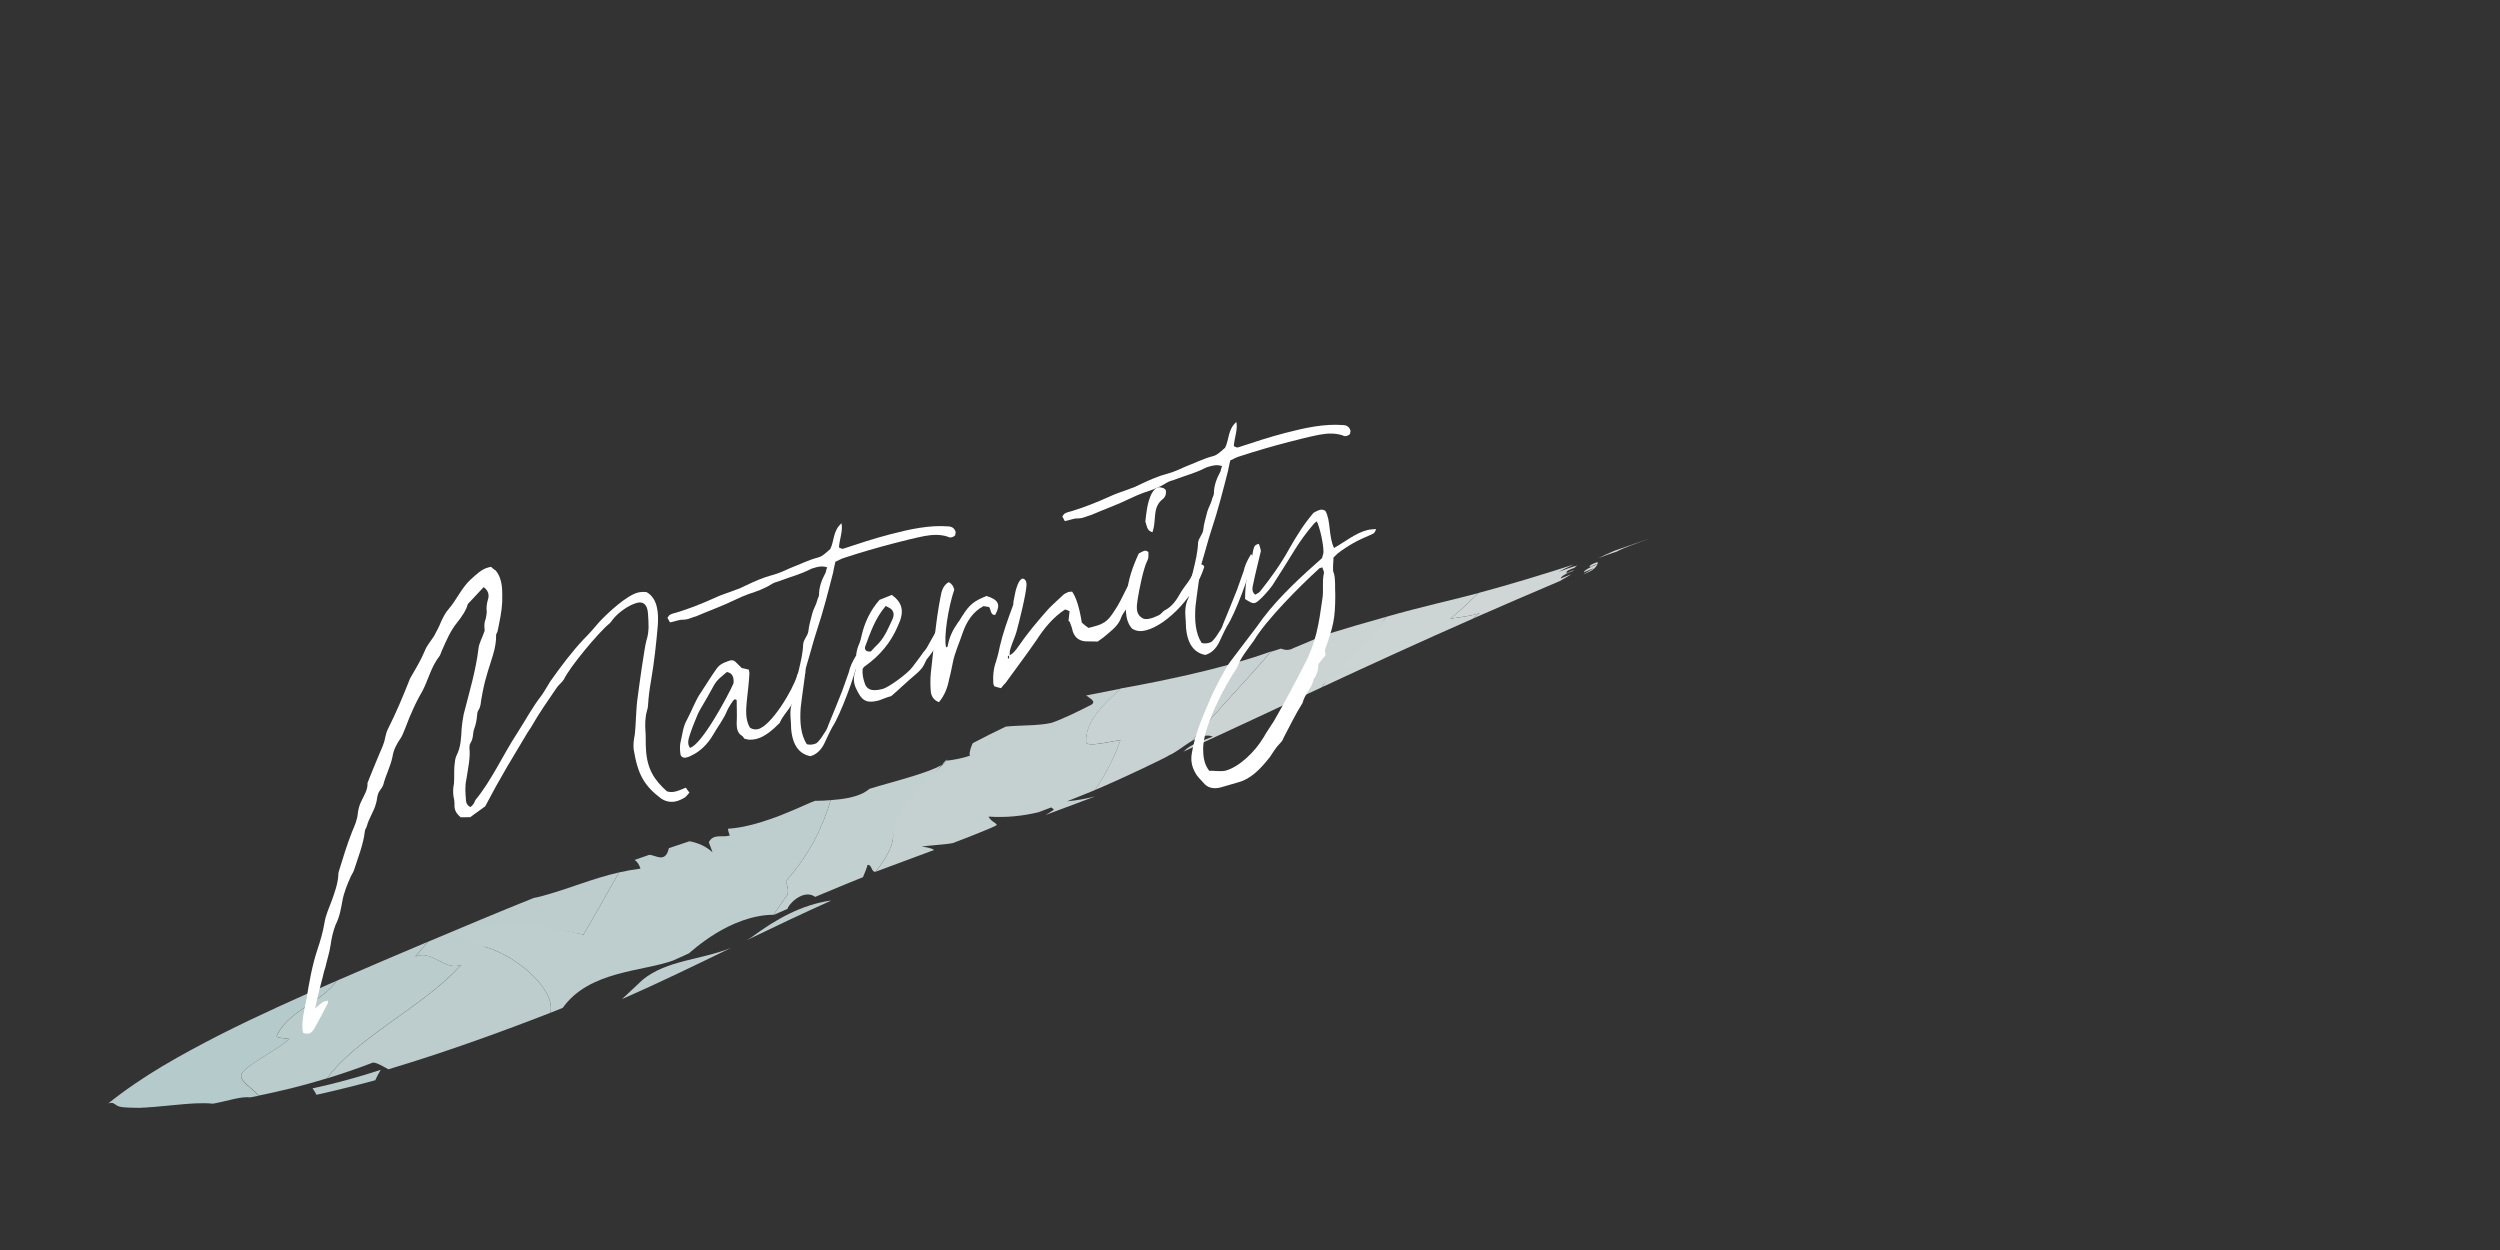 <?xml version="1.0" encoding="UTF-8"?><svg id="a" xmlns="http://www.w3.org/2000/svg" width="360" height="180" viewBox="0 0 360 180"><rect x="0" y="0" width="360" height="180" fill="#333333" stroke="none"/><defs><style>.b{fill:none;}.c{fill:#d8eeee;}.d{fill:#ebf6f6;}.e{fill:#eff8f8;}.f{fill:#f4fafa;}.g{fill:#e3f3f3;}.h{fill:#e5f3f3;}.i{fill:#fff;}.j{fill:#f6fbfb;}.k{fill:#edf7f7;}.l{opacity:.9;}.m{fill:#d3ecec;}.n{fill:#def1f1;}.o{fill:#dbefef;}</style></defs><g class="l"><g class="l"><path class="n" d="M105.27,136.49c-5.21,2.53-10.42,5.06-15.7,7.38,1-.94,2-1.87,2.99-2.8,3.48-2.83,8.39-2.83,12.71-4.58Z"/><path class="n" d="M119.64,129.69s-.02.02-.02.03c-4.07,1.82-8.1,3.74-12.12,5.68.27-.15.53-.31.79-.49,3.48-2.56,7.14-4.64,11.36-5.23Z"/><path class="d" d="M182.99,93.84c-3.31,3.96-7.6,8.26-11.36,12.85-1.14.68-2.26,1.64-3.28,2.07.02.02-.41.25-1.12.6-.71.34-1.71.82-2.81,1.36-2.22,1.05-4.91,2.28-6.75,3.04,1.6-2.37,2.85-4.77,3.67-7.2-1.6.24-4.69,1.02-4.94.35-.19-2.8,2.29-5.39,4.99-7.77.5-.1,4.2-.73,8.62-1.72,4.42-.97,9.54-2.33,12.97-3.6Z"/><path class="e" d="M199.65,88.81c4.57-1.33,10.74-2.71,13.27-3.42-1.2,1.15-2.46,2.38-4.05,3.7,1.6-.25,2.69-.34,4.21-.79-.34.27-.67.54-1.01.8-7.28,3.2-14.49,6.5-21.67,9.84.13-.42,2.02-2.53,4.11-4.68,2.08-2.17,4.39-4.34,5.13-5.44Z"/><path class="k" d="M186.25,93.33c1.66-.7,3.16-1.33,4.59-1.93,2.9-.9,5.83-1.76,8.81-2.59-1.49,2.21-3.78,4.73-6.74,7.3.49-.2,1.15.25,1.64.05-2.21,1.39-3.89,1.95-4.15,2.78-6.66,3.11-13.3,6.23-19.99,9.29,1.23-1.21,2.79-1.53,4.24-2.16-.95-.38-1.99.02-3.03.64,3.76-4.59,8.05-8.89,11.36-12.85.49-.15.98-.3,1.47-.46.53.17,1.01.34,1.79-.06Z"/><path class="g" d="M113.17,126.88c3.45-3.87,5.28-7.78,6.46-11.66,1.38-.12,4.07-.31,5.57-1.63,3.29-1.03,10.35-2.69,11.1-4.05.37-.67-1.03.94-2.78,3.23-1.75,2.28-3.84,5.27-4.94,7.11.24,1.71-.94,3.64-2.47,5.64-.67.16-.51-1.07-1.2-.97.05.14-.64,1.76-.64,1.76,0,0-4.6,1.86-6.88,2.84-1.77-1.26-4.03,1.28-3.96,1.71l-1.97.87h-.07c.64-.96,1.29-1.91,1.97-2.83.32-.66-.19-2.02-.19-2.02Z"/><path class="h" d="M156.41,106.93c-.19-2.8,2.29-5.39,4.99-7.77-1.31.26-4.65.92-5,.99.59.44,1.45.83.79,1.31-1.89.97-4.27,2.13-5.78,2.63-1.99.45-4.36.31-6.58.54-1.61.77-3.19,1.56-4.72,2.37-.1.05-.62,1.36-.45,1.82-1.15.39-2.25.59-3.36.72-.02.13-1.98,1.86-3.92,4.01-1.94,2.14-3.84,4.72-3.8,6.33.24,1.71-.94,3.64-2.47,5.64.12-.04,5.7-2.12,8.39-3.12-.2-.25-1.43-.49-1.77-.47.37-.15,3.34-.29,4.45-.52,1.72-.63,5.89-2.29,6.24-2.53.49-.2-.77-.54-1.05-1.29,2.45.17,4.84-.07,7.18-.63.61-.23,1.21-.46,1.82-.69.29.19.49.32.24.43-.35.24-.7.46-1.07.67,1.13-.42,5.91-2.22,7.17-2.69-1.33.35-2.69.58-4.05.71,1.3-.52,2.6-1.04,3.89-1.57l.15-.08c1.59-2.36,2.83-4.75,3.65-7.17-1.6.24-4.69,1.02-4.94.35Z"/><path class="m" d="M30.67,158.93c-1.63-.17-3.59,0-5.5.19-1.91.18-3.77.37-5.13.41-2.12-.02-2.78-.09-3.18-.32-.39-.2-.53-.57-1.28-.31,5.04-4.04,10.5-7.02,16.02-9.86,5.54-2.8,11.19-5.33,16.87-7.81-1.05,1.58-2.87,2.65-4.59,3.83-1.72,1.17-3.33,2.43-4.05,4.14.12.33,1.23.27,1.85.42-2.56,2.2-7.43,4.24-6.93,5.58.31.84,1.59,1.52,2.47,2.59l-1.16.23c-1.38-.17-3.19.51-5.39.91Z"/><path class="c" d="M54.03,155.56c-2.79.75-5.61,1.46-8.46,2.09-.16-.33-.35-.64-.57-.92,3.34-.73,6.62-1.62,9.83-2.68-.3.49-.57,1-.8,1.52Z"/><path class="c" d="M41.69,149.62c-.62-.16-1.72-.09-1.85-.42.72-1.7,2.33-2.97,4.05-4.14,1.71-1.18,3.54-2.25,4.59-3.83,4.36-1.9,8.75-3.76,13.14-5.62l-1.82,2.14c2.42-1.06,4.17,2.13,6.63,1.18-2.92,3.2-6.76,5.8-10.35,8.39-3.59,2.58-6.93,5.13-8.96,7.95-3.24,1-6.54,1.82-9.89,2.5-.88-1.07-2.16-1.75-2.47-2.59-.5-1.34,4.37-3.37,6.93-5.58Z"/><path class="o" d="M66.43,138.94c-2.46.94-4.21-2.24-6.63-1.18l1.82-2.14c5.07-2.13,10.14-4.28,15.25-6.32.37-.07.73-.14,1.08-.24,4.08-1.1,7.31-2.55,11.18-3.43-1.69,2.95-3.34,6-5.11,8.95-5.79-1.19-11.81-1.67-17.8-.72,2.13-.33,2.59,2.41,3.76,2.53,4.65,1.36,10.14,6.27,9.26,9.46-7.66,2.98-15.4,5.75-23.31,8.13-.75-.41-1.85-1.07-2.28-.95-2.15.83-4.33,1.57-6.53,2.25,2.02-2.82,5.37-5.36,8.96-7.95,3.59-2.59,7.43-5.19,10.35-8.39Z"/><path class="n" d="M84.02,134.58c1.77-2.96,3.42-6,5.11-8.95.98-.22,2.01-.41,3.1-.55-.17-.46-.34-.91-.85-1.25l2.1-.73c.95,0,2.33,1.29,2.84-.97l2.97-.99c1.26.24,2.39.73,3.32,1.6l-.54-1.46c.65-1.29,2.02-.64,3.02-.96-.09-.25-.24-.65-.27-.98,5.12-.32,11.32-3.65,12.54-4.02.76,0,1.52-.03,2.27-.1-1.18,3.89-3.01,7.8-6.46,11.66,0,0,.51,1.36.19,2.02-.68.92-1.33,1.87-1.97,2.83-3.05,0-6.06,1.31-8.31,2.68-2.25,1.38-3.76,2.8-3.89,2.88l-2.25,1.02c-4.37,1.61-12.09,1.45-15.91,6.83l-1.79.71c.88-3.19-4.61-8.1-9.26-9.46-1.18-.14-5.41-1.66-3.76-2.53,3.11-1.08,7.63-.95,11.36-.46,3.73.48,6.63,1.23,6.44,1.19Z"/><path class="j" d="M232.36,79.35c1.7-.59,3.41-1.19,5.16-1.8-1.86.71-3.75,1.33-4.68,1.87-.83.25-1.77.61-2.71.97.69-.35,1.44-.69,2.23-1.03Z"/><path class="j" d="M229.53,81.79l-1.45.63c-.07-.19.84-.78,1.84-1.1-.06-.17-.97.41-1.01.32-.09-.24.47-.47,1.14-.71.13.37-.45,1.06-1.17,1.39l-.95.43c.51-.33,1.36-.75,1.6-.97Z"/><path class="f" d="M213.09,88.29c-1.52.46-2.61.54-4.21.79,1.59-1.32,2.85-2.54,4.05-3.7,4.62-1.25,9.11-2.61,13.69-4.09-.79.35-1.54.71-2.22,1.07.94-.35,1.88-.7,2.73-.93-.18.11-.32.23-.41.34h0c-.68.23-1.24.45-1.14.72.04.1.95-.49,1.02-.29-1.02.29-1.92.88-1.84,1.1l1.46-.6c-.23.22-1.08.64-1.6.97-4.2,1.78-8.38,3.59-12.53,5.41.33-.27.67-.53,1.01-.8Z"/></g></g><path class="i" d="M46.8,144.17c.15-.04.22-.06.37-.09,0,.08.07.24.07.32-.66,1.27-1.25,2.44-1.92,3.62-.29.5-.52.72-.81.8-.22.06-.52.05-.88-.11-.3-1.53.22-3.27.52-4.95.37-2.29.81-4.78,1.55-7,.44-1.3.81-2.58,1.03-3.9.15-1.05.66-2.12,1.03-3.14.44-1.21.88-2.43.96-3.71,0-.17,0-.34.07-.53.59-1.93,1.18-3.86,1.92-5.74.37-.86.74-1.71.81-2.58.07-.61.22-1.16.44-1.64.44-.96,1.03-1.79.96-2.78.52-1.32,1.11-2.74,1.7-4.16.37-.86.74-1.63.88-2.51.07-.36.22-.82.37-1.11,1.18-2.33,2.21-4.8,3.17-7.24.74-1.29,1.55-2.6,2.14-4.02.29-.75.88-1.41,1.33-2.12.37-.69.74-1.37,1.03-2.12.29-.58.59-1.25,1.11-1.81,1.11-1.3,1.84-3.01,3.1-4.18.81-.71,1.55-1.5,2.58-1.76.07-.02.22-.06.37-.09.22.2.52.46.66.51,1.11,1.32.96,3.05.96,4.58-.07,1.37-.37,2.72-.66,4.15,0,.17-.22.39-.22.56.07,1.93-.81,3.84-1.33,5.75-.37,1.19-.59,2.35-.81,3.59-.07.44-.07.95-.37,1.45-.15.21-.22.48-.22.73-.07.7-.15,1.31-.44,2.06-.22.65-.07,1.29-.52,1.99-.15.21-.15.54-.15.71.15,1.48-.22,3.02-.44,4.51-.22.99-.15,1.9-.07,2.9,0,.42.15.89.66,1.1.15-.12.29-.24.44-.45.15-.21.15-.38.29-.58,2.36-2.89,3.91-6.42,5.97-9.57,1.18-1.83,2.21-3.78,3.54-5.48.44-.62.81-1.31,1.25-2.01,1.47-2.07,3.1-4.26,4.79-6.05.81-.8,1.55-1.67,2.29-2.53,1.25-1.34,3.91-3.79,5.53-4.21.37-.09.81-.12,1.25-.07,1.55.87,1.77,2.84,1.62,4.83-.22,2.59-.52,5.29-.96,7.86-.22,1.24-.37,2.38-.44,3.58,0,.25-.07.53-.15.8-.29,1.01-.29,2.02-.22,3.02.07.83,0,1.69.07,2.52.15,2.92,1.25,4.5,3.02,6.08.44.14.81.13,1.25.02s.96-.33,1.47-.55c.15.22.29.43.52.71-.3.33-.44.54-.59.66-.44.28-.89.48-1.25.58-.81.21-1.55.06-2.21-.36-2.51-1.89-3.39-3.53-3.98-7.1-.07-.66,0-1.35.15-2.07.22-1.83.15-3.67.44-5.53.15-1.22.96-7.1,1.25-8.1.44-1.3.3-2.61.22-3.86-.07-1.25-.66-1.78-1.55-1.55-1.18.3-2.73,1.38-3.54,2.43-.15.21-.29.42-.44.54-1.55,1.24-5.75,6.3-6.56,8.03-.22.4-.74.78-1.03,1.2-1.25,1.84-2.58,3.71-3.69,5.68-.22.39-.44.62-.66,1.02-.88,1.5-1.84,3.09-2.8,4.69-1.11,1.89-2.14,3.76-3.17,5.72-.66.51-1.33.93-2.14,1.56-.44.03-.96,0-1.4.02-.59-.53-.96-1.02-.88-1.97,0-.34-.07-.74-.15-1.06-.07-.57-.07-1.17.07-1.8.07-.86,0-1.69.07-2.56.07-.53.07-1.03.3-1.51.66-1.27.66-2.62.74-3.91.07-.7.15-1.31.29-2.02.81-3.17,1.77-6.38,2.14-9.51.07-.7.52-1.48.88-2.51,0-.34-.15-.98.15-1.73.07-.27.15-.71.15-1.05-.07-.57,0-1.1.15-1.64.3-.84,0-1.44-.59-1.88-.74.78-1.47,1.56-2.29,2.45-.22.9-.88,1.83-1.55,2.68-.96,1.18-1.55,2.6-2.14,3.93-.15.29-.22.65-.37.86-1.25,1.59-1.62,3.46-2.51,5.12-.59,1-1.11,2.06-1.55,3.1-.37.77-.59,1.5-.88,2.17-.22.48-.37,1.02-.66,1.44-.59.83-1.03,1.7-1.18,2.67-.29,1.43-.96,2.61-1.33,4.06-.15.46-.59.83-.74,1.29-.15.38-.15.88-.29,1.34-.29,1.18-1.03,2.13-1.33,3.3-.07.27-.29.5-.29.75-.22,1.92-.96,3.71-1.55,5.56-.07.27-.29.58-.44.88-.52,1.15-1.03,2.38-1.25,3.62-.22,1.16-.37,2.21-.96,3.38-.37.94-.59,1.93-.74,2.98-.15,1.05-.52,2.16-.74,3.15-.15.46-.29.92-.37,1.36-.37,1.36-.74,2.81-1.11,4.6.88-.82,1.11-.96,1.4-1.04Z"/><path class="i" d="M106.82,105.94c-.59-.36-.74-.99-.74-1.76.07-1.2,0-2.28,0-3.38-.07-.07-.22-.11-.3-.09-.22.06-.96,1.35-1.03,1.53-.52,1.32-1.4,2.39-2.06,3.57-.81,1.39-1.92,2.44-3.17,3.01-.29.16-.59.24-.81.29-.44.03-.74-.23-.74-.66-.07-.49-.07-1,0-1.44.29-1.18.37-2.38.96-3.38.74-1.37,1.18-2.76,2.06-4,.74-1.12,1.4-2.22,2.14-3.25.52-.81,1.25-1,1.99-1.27.22-.06.52-.05.74.15.3.26.59.61.96.94.37.07.74.15,1.03.24,0,.25.07.4.07.49-.07,1.29-.22,2.59-.37,3.9-.15,1.48-.22,2.85.44,3.95.37.24.74.32,1.18.21,1.92-.49,5.02-5.68,5.61-7.7.07-.36.44-.71.66-1.02.52.12.59.52.44.9-.52,1.65-1.18,3.26-2.21,4.8-.44.62-1.03,1.28-1.4,2.14-1.03,1.03-2.14,1.99-3.32,2.29-.44.11-.88.14-1.33.09-.07-.07-.15-.05-.37-.08-.22-.2-.29-.43-.44-.48ZM104.68,96.76c-.66.59-1.4,1.04-1.92,2.01-.59,1.08-1.25,2.27-1.92,3.37-.29.5-.52,1.06-.74,1.63-.29.67-.52,1.32-.74,1.97-.22.65-.44,1.38,0,1.95,1.7-.44,5.53-7.59,6.27-9.3.07-.87-.15-1.48-.96-1.62Z"/><path class="i" d="M120.02,82.25c-.74,2.89-1.47,5.79-2.43,8.66-.52,1.57-.88,3.1-1.4,4.76-.07.19-.07.36-.15.54-.22,1.92-.52,3.77-.74,5.69-.15,2.07,0,3.89.88,5.27.37.08.66.08.96,0,.22-.06.37-.09.52-.22.37-.35.74-.87.96-1.26.37-.52.52-.81.66-1.27.66-1.61,1.33-3.22,1.99-4.91.15-.46.81-2.24.96-2.7q.22-1.07,1.03-2.38c.29,0,.37.33.29.6-.37,2.12-2.58,8.02-3.69,9.66-.44.79-.81,1.65-1.18,2.42-.44.87-1.11,1.55-1.99,1.78-2.06-.4-2.8-2.33-2.8-4.86-.07-1-.22-2.14.37-3.31q0-.08.07-.19c.07-2.56,1.25-5.23,1.33-7.78.07-.7.59-1.08.74-1.8.07-.86.37-1.79.59-2.69.15-.55.52-1.15.66-1.69.07-.36.29-.67.29-.92,0-1.1.37-2.12.96-3.21.07-.19.07-.44.22-.73-.52-.21-1.03-.16-1.55-.03-.29.08-.66.17-.96.33-1.33.68-2.73,1.04-4.13,1.57-.52.22-.88.23-1.33.51-1.11.71-2.21,1.08-3.32,1.44-.66.25-1.25.49-1.99.85-1.84.9-3.69,1.54-5.6,2.37-.44.11-.81.29-1.18.39s-.74.1-1.11.12c-.15.04-.3.08-.44.11-.37.09-.66.17-1.03.26-.15-.3-.29-.52-.37-.67.15-.21.29-.41.37-.43.29-.16.59-.24.96-.33,1.77-.54,3.61-1.26,5.38-2.06,1.11-.54,2.14-.8,3.24-1.25.44-.11.96-.42,1.4-.61,1.18-.56,2.51-1.15,3.76-1.47.81-.21,1.7-.6,2.51-.98,1.33-.51,2.73-1.21,4.06-1.55.59-.15.96-.5,1.77-1.22.59-1.17.37-2.63,1.62-3.71.22,1.13-.29,2.27-.37,3.48.15.05.37.24.59.19,2.29-.76,4.57-1.51,6.86-2.1,2.88-.74,5.53-1.33,8.33-1.12.52.04.88.28,1.03.83,0,.08-.07.27-.07.44-.22.23-.37.26-.52.3-.22.06-.37.01-.59-.1-1.03-.33-2.14-.3-3.32-.08-1.47.29-2.95.67-4.42,1.05-2.36.61-4.72,1.3-7.08,2.07-.44.11-.88.4-1.33.59-.07.44-.22.9-.29,1.34Z"/><path class="i" d="M128.43,85.68c1.55,1.12,1.84,2.4.88,4.42-1.03,2.46-2.65,4.32-4.65,5.76-.07.02-.22.14-.29.24,0,0-.07.1-.15.21-.07.7.07,1.42.29,2.04.37,1.26,1.55,1.12,2.58.86.96-.25,3.69-2.3,4.28-3.13.37-.52.74-.95,1.18-1.57.66-1.02.66-.68,1.25-1.84.59-1.08,1.33-2.2,1.7-3.48.07-.19.29-.41.44-.54.44.14.44.56.29.85-.74,1.71-1.11,3.33-2.29,4.82-.66.85-.37.35-.88,1.41-.3.58-.81,1.05-1.25,1.42-1.18.98-2.21,2.01-3.47,3.09-.52.13-1.11.37-1.77.62-1.47.38-2.29.25-3.02-1.17-.44-.82-.81-1.57-.44-2.85.15-.29,0-.68.07-1.12.07-1.03.07-2.05.59-3.11.15-.38.22-.73.3-1.09.44-1.89,1.25-3.62,2.58-5.14.66-.25,1.25-.49,1.77-.71ZM126.58,92.58c.88-.99,1.33-2.12,1.92-3.37.3-.67.22-1.16-.22-1.55-.3-.18-.52-.29-.74-.4-1.55,1.83-2.21,3.87-2.95,5.83-.15.46.15.81.81.72.37-.43.74-.78,1.18-1.23Z"/><path class="i" d="M134.03,99.55c-.07-.83-.07-1.67,0-2.54.44-3.67.66-7.28,1.4-11.02.15-.88.37-1.7,1.18-2.16q.59.27.81,1.06c-.88,2.59-1.55,6.91-1.18,8.34.07-.02.22-.14.22-.14.22-1.33.74-2.39,1.47-3.42.29-.33.44-.71.74-1.12.96-1.51,1.62-2.02,3.39-2.73,1.77.56,2.06,1.25,1.25,2.72-.66.09-.59-.69-.88-1.13-.22-.03-.59-.1-.81-.13-1.55.82-2.43,2.23-3.02,3.91-.44,1.38-1.11,2.74-1.4,4.25-.15.71-.29,1.51-.52,2.33-.22,1.24-.66,2.37-1.47,3.34-.81-.3-1.11-.9-1.18-1.56Z"/><path class="i" d="M143.47,95.1c.22-.65.37-1.36.52-2.08.44-1.89,1.11-3.75,1.84-5.72.15-.29.07-.61.15-.88.15-.63.22-1.33.44-1.89.15-.46.37-1.02.81-1.22.44.06.59.44.59.86,0,1.18-1.11,5.61-1.47,6.89-.22.73-.59,1.5-.81,2.24-.15.38-.15.71-.15,1.05.52-.22.88-.74,1.25-1.25,1.33-1.95,2.8-3.68,4.35-5.43.66-.68,1.47-1.39,2.21-2.09.15-.12.44-.2.59-.32.22-.06.44-.03.59-.07q.88,1.21,1.4,4.46c.22.2.59.53.96.77l.66-.17c1.92-.49,2.29-1.01,3.54-3.02.59-1,1.03-2.04,1.62-3.12.22-.39.52-.64.74-.95.44.05.52.29.44.65-.07.44-.3,1.01-.44,1.47-.22.56-.44,1.04-.66,1.61-.15.38-.37.69-.59,1-.22.31-.44.62-.59,1-.29.92-1.03,1.62-1.77,2.23-.52.47-1.03.86-1.62,1.26-.59-.02-1.25-.02-1.84-.03-.88-.11-1.47-.55-1.77-1.49-.07-.4-.22-.79-.37-1.17,0-.17-.15-.21-.22-.28.07-.53.07-.95.15-1.39-.22-.11-.44-.22-.66-.25-1.7,1.11-2.95,2.62-4.13,4.44-1.4,2.05-2.95,4.06-4.42,6.12-.22.23-.44.45-.66.76-.37-.07-.66-.17-.96-.26-.07-.15-.15-.3-.15-.38-.07-1.08,0-2.2.44-3.33ZM145.31,94.88v-.51c-.22.14-.29.33,0,.51Z"/><path class="i" d="M164.71,79.33c.22-.06.44-.03.66.17,0,.34.07.83-.15,1.22-.59,1.17-1.18,4.19-1.4,5.6-.15.97-.29,2.02.52,2.57.37.33.81.3,1.33.17.37-.09.81-.29,1.25-.49.3-.16.52-.56.89-.73.96-.5,1.62-1.43,2.21-2.51.59-1,1.47-1.82,1.84-3.01.07-.27.29-.58.52-.72.15-.12.29-.24.52-.3.15-.04.37,0,.52.29-1.11,3.83-5.16,8.34-8.41,9.18-.66.17-1.33.17-1.99-.25-1.11-1.24-.96-3.14-.74-5.05.15-1.9.81-3.84,1.7-5.76.29-.16.52-.3.74-.36ZM164.93,75.13c.15-1.48.3-2.78.89-4.03.29-.5.59-.83.96-.92.22-.06.52.04.81.13.07.07.15.13.29.26.07.49,0,1.02-.59,1.42-.66.59-.88,1.33-.96,2.19-.07.78-.07,1.54-.37,2.46-.88-.2-.81-1.06-1.03-1.51Z"/><path class="i" d="M176.87,67.67c-.74,2.89-1.47,5.79-2.43,8.66-.52,1.57-.89,3.1-1.4,4.76-.07.19-.07.36-.15.54-.22,1.92-.52,3.77-.74,5.69-.15,2.07,0,3.89.89,5.27.37.08.66.08.96,0,.22-.06.37-.09.52-.22.37-.35.74-.87.96-1.26.37-.52.52-.81.66-1.27.66-1.61,1.33-3.22,1.99-4.91.15-.46.81-2.24.96-2.7q.22-1.07,1.03-2.38c.29,0,.37.33.29.6-.37,2.12-2.58,8.02-3.69,9.66-.44.79-.81,1.65-1.18,2.42-.44.87-1.11,1.55-1.99,1.78-2.06-.4-2.8-2.33-2.8-4.86-.07-1-.22-2.14.37-3.31q0-.08.07-.19c.07-2.56,1.25-5.23,1.33-7.78.07-.7.59-1.08.74-1.8.07-.87.37-1.79.59-2.69.15-.55.52-1.15.66-1.69.07-.36.29-.67.29-.92,0-1.1.37-2.12.96-3.21.07-.19.07-.44.22-.73-.52-.21-1.03-.16-1.55-.03-.3.08-.66.17-.96.33-1.33.68-2.73,1.04-4.13,1.57-.52.22-.88.23-1.33.51-1.11.71-2.21,1.08-3.32,1.44-.66.25-1.25.49-1.99.85-1.84.9-3.69,1.54-5.6,2.37-.44.11-.81.29-1.18.39-.37.09-.74.1-1.11.11l-.44.11c-.37.09-.66.17-1.03.26-.15-.3-.29-.52-.37-.67.15-.21.29-.41.37-.43.29-.16.59-.24.96-.33,1.77-.54,3.61-1.26,5.38-2.06,1.11-.54,2.14-.8,3.24-1.25.44-.11.96-.42,1.4-.61,1.18-.56,2.51-1.15,3.76-1.47.81-.21,1.7-.6,2.51-.98,1.33-.51,2.73-1.21,4.06-1.55.59-.15.96-.5,1.77-1.22.59-1.17.37-2.63,1.62-3.71.22,1.13-.29,2.27-.37,3.48.15.05.37.24.59.19,2.29-.75,4.57-1.51,6.86-2.1,2.88-.74,5.53-1.33,8.33-1.12.52.04.88.28,1.03.83,0,.08-.07.27-.07.44-.22.23-.37.26-.52.3-.22.06-.37.01-.59-.1-1.03-.33-2.14-.3-3.32-.08-1.47.29-2.95.67-4.42,1.05-2.36.61-4.72,1.3-7.08,2.07-.44.11-.88.4-1.33.59-.07.44-.22.9-.29,1.34Z"/><path class="i" d="M192.06,82.46c.29,1.02.15,2.16.22,3.16,0,3.55-.29,4.56-1.47,7.91,0,.17,0,.51.07.83-.29.33-.66.76-1.03,1.28,0,.68-.15,1.48-.66,2.12-.22,1.24-1.33,2.2-1.62,3.46-1.03,1.62-1.84,3.35-2.73,5.01-.07.27-.29.58-.52.81-.59.57-1.03,1.36-1.47,1.99-1.33,1.69-2.73,3.15-4.57,3.63-.81.21-1.7.52-2.51.73-1.03.26-1.92.07-2.51-.71-.44-.48-.88-.87-1.18-1.47-.44-.82-.66-1.69-.44-2.85.44-2.57,1.4-4.84,2.43-7.22.44-1.21,2.21-4.63,3.02-5.77,1.03-1.37,2.06-2.73,3.1-4.09.59-.74,1.11-1.47,1.62-2.19,2.36-3.14,5.68-6.19,8.55-8.71.07-.27.22-.65.22-.9,0-1.18-.52-3.5-.96-4.41-.15.12-.37.26-.52.47-1.03,1.2-1.92,2.44-2.73,3.75-1.03,1.7-2.14,3.42-3.17,5.04-.44.62-1.92,2.35-2.51,2.5-.37.09-.74-.15-1.4-.57,0-1.61.22-3.78.88-5.39.15-.46.15-1.05.3-1.68s.29-.75.81-.88c.15.39.22.7.29,1.02-.37,1.62-.81,3.25-1.11,4.77-.15.55-.22,1.16.29,1.53.22-.14.44-.2.66-.42,1.55-1.92,3.1-4.09,4.28-6.26,1.03-1.79,2.06-3.49,3.47-5.12.29-.16.59-.32.88-.4.29-.08.52-.05.81.13.81,1.4.44,3.69,1.25,5.35,1.62-.92,3.1-2.15,4.79-2.58.37-.09.81-.12,1.25-.15-.15.71-.59.74-.96.92-1.62.67-3.1,1.47-4.57,2.61-.22.23-.37.35-.59.57,0,.76-.15,1.56,0,2.2ZM189.92,81.91c-2.73,2.48-7.6,7.36-9.37,10.35-.88,1.24-1.92,2.44-2.43,3.92-1.77,2.57-4.87,8.44-4.87,11.65,0,1.1.15,2.25.88,3.16.74-.02,1.47.13,2.29,0,1.99-.51,4.28-2.7,5.53-4.8.44-.79.96-1.51,1.47-2.32,1.55-2.68,2.95-5.32,4.35-8.05,1.77-3.33,2.14-5.96,2.65-9.56.22-1.33-.07-2.43.22-3.69.07-.27-.15-.55-.22-.87-.29.08-.44.11-.52.22Z"/><rect class="b" width="360" height="180"/></svg>